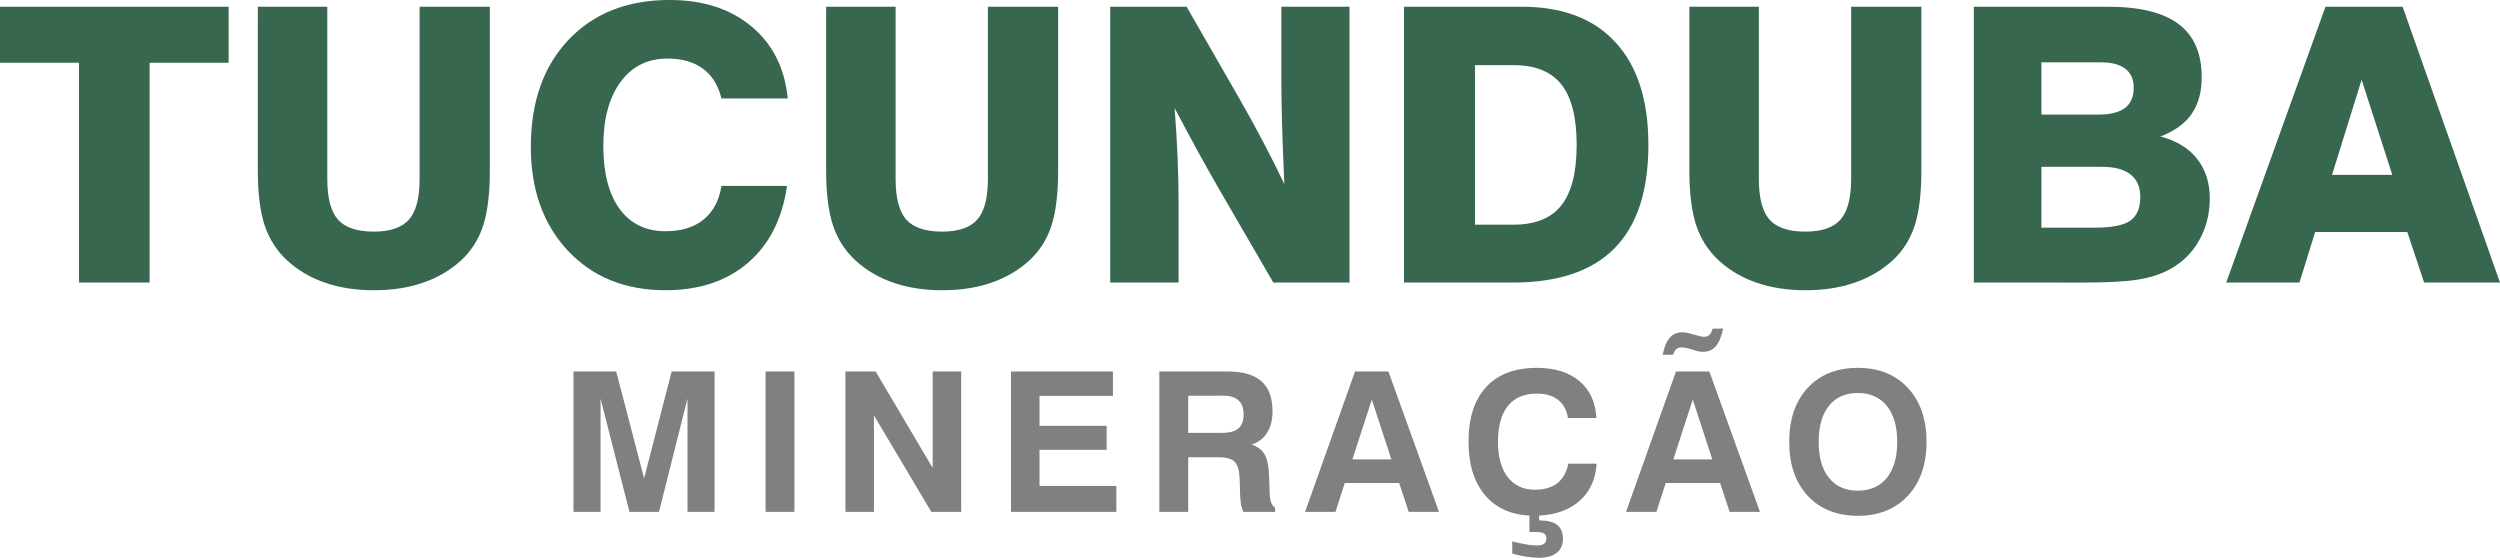 <?xml version="1.0" encoding="UTF-8" standalone="no"?>
<!-- Created with Inkscape (http://www.inkscape.org/) -->

<svg
   width="132.41mm"
   height="29.541mm"
   viewBox="0 0 132.41 29.541"
   version="1.1"
   id="svg1"
   xmlns="http://www.w3.org/2000/svg"
   xmlns:svg="http://www.w3.org/2000/svg">
  <defs
     id="defs1" />
  <g
     id="layer1"
     transform="translate(-38.795,-133.73)">
    <g
       id="g2">
      <path
         style="font-size:31.423px;line-height:1;font-family:'Swis721 Hv BT';-inkscape-font-specification:'Swis721 Hv BT, Normal';text-align:center;letter-spacing:0px;word-spacing:0px;text-anchor:middle;fill:#37674e;stroke-width:5.752"
         d="m 42.98,148.695 v -11.643 h -4.185 v -2.965 H 50.904 v 2.965 h -4.185 v 11.643 z m 9.471,-14.609 h 3.679 v 9.124 q 0,1.507 0.565,2.152 0.575,0.635 1.894,0.635 1.299,0 1.865,-0.635 0.565,-0.645 0.565,-2.152 v -9.124 h 3.719 v 8.678 q 0,1.835 -0.357,2.926 -0.357,1.091 -1.18,1.845 -0.863,0.783 -2.013,1.17 -1.141,0.397 -2.579,0.397 -1.438,0 -2.589,-0.397 -1.141,-0.387 -2.003,-1.17 -0.833,-0.764 -1.2,-1.855 -0.367,-1.101 -0.367,-2.916 z m 28.027,9.491 q -0.377,2.628 -2.073,4.076 -1.686,1.448 -4.364,1.448 -3.203,0 -5.167,-2.093 -1.964,-2.093 -1.964,-5.504 0,-3.551 1.993,-5.663 2.003,-2.112 5.356,-2.112 2.658,0 4.334,1.398 1.686,1.398 1.924,3.818 h -3.511 q -0.258,-1.051 -0.982,-1.577 -0.714,-0.536 -1.884,-0.536 -1.567,0 -2.479,1.24 -0.912,1.24 -0.912,3.392 0,2.142 0.863,3.332 0.863,1.18 2.43,1.18 1.26,0 2.013,-0.615 0.764,-0.615 0.952,-1.785 z m 2.073,-9.491 h 3.679 v 9.124 q 0,1.507 0.565,2.152 0.575,0.635 1.894,0.635 1.299,0 1.865,-0.635 0.565,-0.645 0.565,-2.152 v -9.124 h 3.719 v 8.678 q 0,1.835 -0.357,2.926 -0.357,1.091 -1.18,1.845 -0.863,0.783 -2.013,1.17 -1.141,0.397 -2.579,0.397 -1.438,0 -2.589,-0.397 -1.141,-0.387 -2.003,-1.17 -0.833,-0.764 -1.2,-1.855 -0.367,-1.101 -0.367,-2.916 z m 15.045,14.609 v -14.609 h 4.046 l 2.757,4.8 q 0.674,1.17 1.279,2.321 0.605,1.15 1.141,2.271 -0.079,-1.656 -0.119,-3.104 -0.04,-1.448 -0.04,-2.549 v -3.739 h 3.61 v 14.609 h -4.036 l -2.866,-4.939 q -0.506,-0.873 -1.101,-1.954 -0.595,-1.091 -1.26,-2.35 0.109,1.428 0.159,2.658 0.05,1.23 0.05,2.182 v 4.403 z m 19.32,-3.065 h 2.033 q 1.736,0 2.539,-1.022 0.813,-1.022 0.813,-3.203 0,-2.192 -0.813,-3.203 -0.803,-1.022 -2.539,-1.022 h -2.033 z m -3.759,3.065 v -14.609 h 6.238 q 3.243,0 4.969,1.894 1.736,1.884 1.736,5.425 0,3.66 -1.795,5.475 -1.785,1.815 -5.395,1.815 z m 15.114,-14.609 h 3.679 v 9.124 q 0,1.507 0.565,2.152 0.575,0.635 1.894,0.635 1.299,0 1.865,-0.635 0.565,-0.645 0.565,-2.152 v -9.124 h 3.719 v 8.678 q 0,1.835 -0.357,2.926 -0.357,1.091 -1.18,1.845 -0.863,0.783 -2.013,1.17 -1.141,0.397 -2.579,0.397 -1.438,0 -2.588,-0.397 -1.141,-0.387 -2.003,-1.17 -0.833,-0.764 -1.2,-1.855 -0.367,-1.101 -0.367,-2.916 z m 18.645,5.713 h 3.005 q 0.952,0 1.418,-0.347 0.466,-0.357 0.466,-1.071 0,-0.664 -0.436,-1.002 -0.436,-0.347 -1.289,-0.347 h -3.164 z m 0,5.99 h 2.827 q 1.339,0 1.874,-0.367 0.536,-0.377 0.536,-1.26 0,-0.793 -0.516,-1.19 -0.506,-0.407 -1.517,-0.407 h -3.203 z m -3.58,2.906 v -14.609 h 7.091 q 2.549,0 3.759,0.922 1.22,0.912 1.22,2.817 0,1.18 -0.545,1.954 -0.536,0.764 -1.646,1.18 1.269,0.327 1.944,1.18 0.674,0.843 0.674,2.103 0,1.23 -0.565,2.222 -0.555,0.992 -1.567,1.537 -0.684,0.377 -1.656,0.536 -0.972,0.159 -2.995,0.159 z m 18.972,-5.703 h 3.193 l -1.626,-5.038 z m -0.347,-8.906 h 4.086 l 5.157,14.609 h -4.017 l -0.893,-2.678 h -4.879 l -0.833,2.678 h -3.878 z"
         id="text86"
         aria-label="TUCUNDUBA" />
      <path
         style="font-weight:bold;font-size:13.815px;line-height:1;font-family:'Swis721 WGL4 BT';-inkscape-font-specification:'Swis721 WGL4 BT Bold';text-align:center;letter-spacing:1.476px;word-spacing:0px;text-anchor:middle;fill:#808080;stroke-width:2.928"
         d="m 69.169,160.842 v -7.438 h 2.262 l 1.479,5.66 1.459,-5.66 h 2.272 v 7.438 h -1.434 v -5.999 l -1.51,5.999 H 72.133 l -1.53,-5.999 v 5.999 z m 10.173,0 v -7.438 h 1.53 v 7.438 z m 4.23,0 v -7.438 h 1.601 l 3.02,5.11 v -5.11 h 1.51 v 7.438 h -1.58 l -3.04,-5.11 v 5.11 z m 8.77,0 v -7.438 h 5.398 v 1.293 h -3.888 v 1.585 h 3.555 v 1.272 h -3.555 v 1.914 h 4.07 v 1.373 z m 9.386,-4.186 h 1.798 q 0.586,0 0.858,-0.237 0.278,-0.237 0.278,-0.747 0,-0.485 -0.268,-0.732 -0.268,-0.252 -0.798,-0.252 H 101.728 Z m -1.53,4.186 v -7.438 h 3.605 q 1.217,0 1.803,0.52 0.586,0.52 0.586,1.591 0,0.682 -0.288,1.136 -0.283,0.454 -0.818,0.621 0.485,0.172 0.687,0.525 0.207,0.353 0.237,1.101 l 0.03,0.879 q 0,0.01 0,0.03 0.015,0.667 0.288,0.808 v 0.227 h -1.676 q -0.081,-0.157 -0.126,-0.384 -0.04,-0.232 -0.051,-0.55 l -0.02,-0.783 q -0.025,-0.692 -0.263,-0.934 -0.232,-0.242 -0.843,-0.242 h -1.621 v 2.893 z m 11.254,-5.948 -1.03,3.166 h 2.065 z m -0.889,-1.49 h 1.767 l 2.681,7.438 h -1.606 l -0.505,-1.53 h -2.883 l -0.49,1.53 h -1.611 z m 12.794,4.883 q -0.071,1.217 -0.879,1.949 -0.808,0.732 -2.166,0.803 v 0.258 h 0.076 q 0.591,0 0.889,0.242 0.298,0.242 0.298,0.722 0,0.49 -0.328,0.747 -0.328,0.263 -0.954,0.263 -0.298,0 -0.656,-0.056 -0.353,-0.056 -0.747,-0.162 v -0.651 q 0.399,0.106 0.737,0.162 0.338,0.056 0.566,0.056 0.263,0 0.384,-0.091 0.121,-0.086 0.121,-0.278 0,-0.187 -0.131,-0.268 -0.131,-0.076 -0.444,-0.076 h -0.207 -0.116 v -0.868 q -1.52,-0.081 -2.373,-1.111 -0.853,-1.03 -0.853,-2.797 0,-1.894 0.934,-2.903 0.934,-1.015 2.686,-1.015 1.424,0 2.252,0.702 0.833,0.697 0.904,1.954 h -1.51 q -0.096,-0.626 -0.52,-0.959 -0.419,-0.333 -1.126,-0.333 -1.01,0 -1.535,0.651 -0.525,0.651 -0.525,1.904 0,1.192 0.515,1.863 0.52,0.672 1.439,0.672 0.742,0 1.187,-0.343 0.444,-0.348 0.586,-1.035 z m 5.094,-3.393 -1.03,3.166 h 2.065 z m -0.889,-1.49 h 1.767 l 2.681,7.438 h -1.606 l -0.505,-1.53 h -2.883 l -0.49,1.53 h -1.611 z m 2.499,-2.272 q -0.131,0.631 -0.389,0.934 -0.258,0.298 -0.661,0.298 -0.106,0 -0.197,-0.01 -0.091,-0.015 -0.182,-0.045 l -0.439,-0.131 q -0.096,-0.025 -0.177,-0.035 -0.081,-0.015 -0.157,-0.015 -0.172,0 -0.278,0.091 -0.106,0.091 -0.167,0.298 h -0.555 q 0.121,-0.611 0.374,-0.899 0.252,-0.288 0.656,-0.288 0.106,0 0.212,0.02 0.106,0.015 0.222,0.051 l 0.47,0.126 q 0.061,0.02 0.126,0.03 0.071,0.01 0.151,0.01 0.162,0 0.268,-0.106 0.111,-0.111 0.167,-0.328 z m 5.058,5.999 q 0,1.227 0.545,1.909 0.545,0.677 1.525,0.677 0.99,0 1.54,-0.677 0.55,-0.682 0.55,-1.909 0,-1.227 -0.55,-1.904 -0.55,-0.682 -1.54,-0.682 -0.98,0 -1.525,0.677 -0.545,0.677 -0.545,1.909 z m -1.56,0 q 0,-1.803 0.98,-2.858 0.985,-1.06 2.651,-1.06 1.666,0 2.651,1.06 0.99,1.06 0.99,2.858 0,1.798 -0.99,2.858 -0.985,1.06 -2.651,1.06 -1.666,0 -2.651,-1.06 -0.98,-1.06 -0.98,-2.858 z"
         id="text88"
         aria-label="MINERAÇÃO" />
    </g>
  </g>
</svg>

